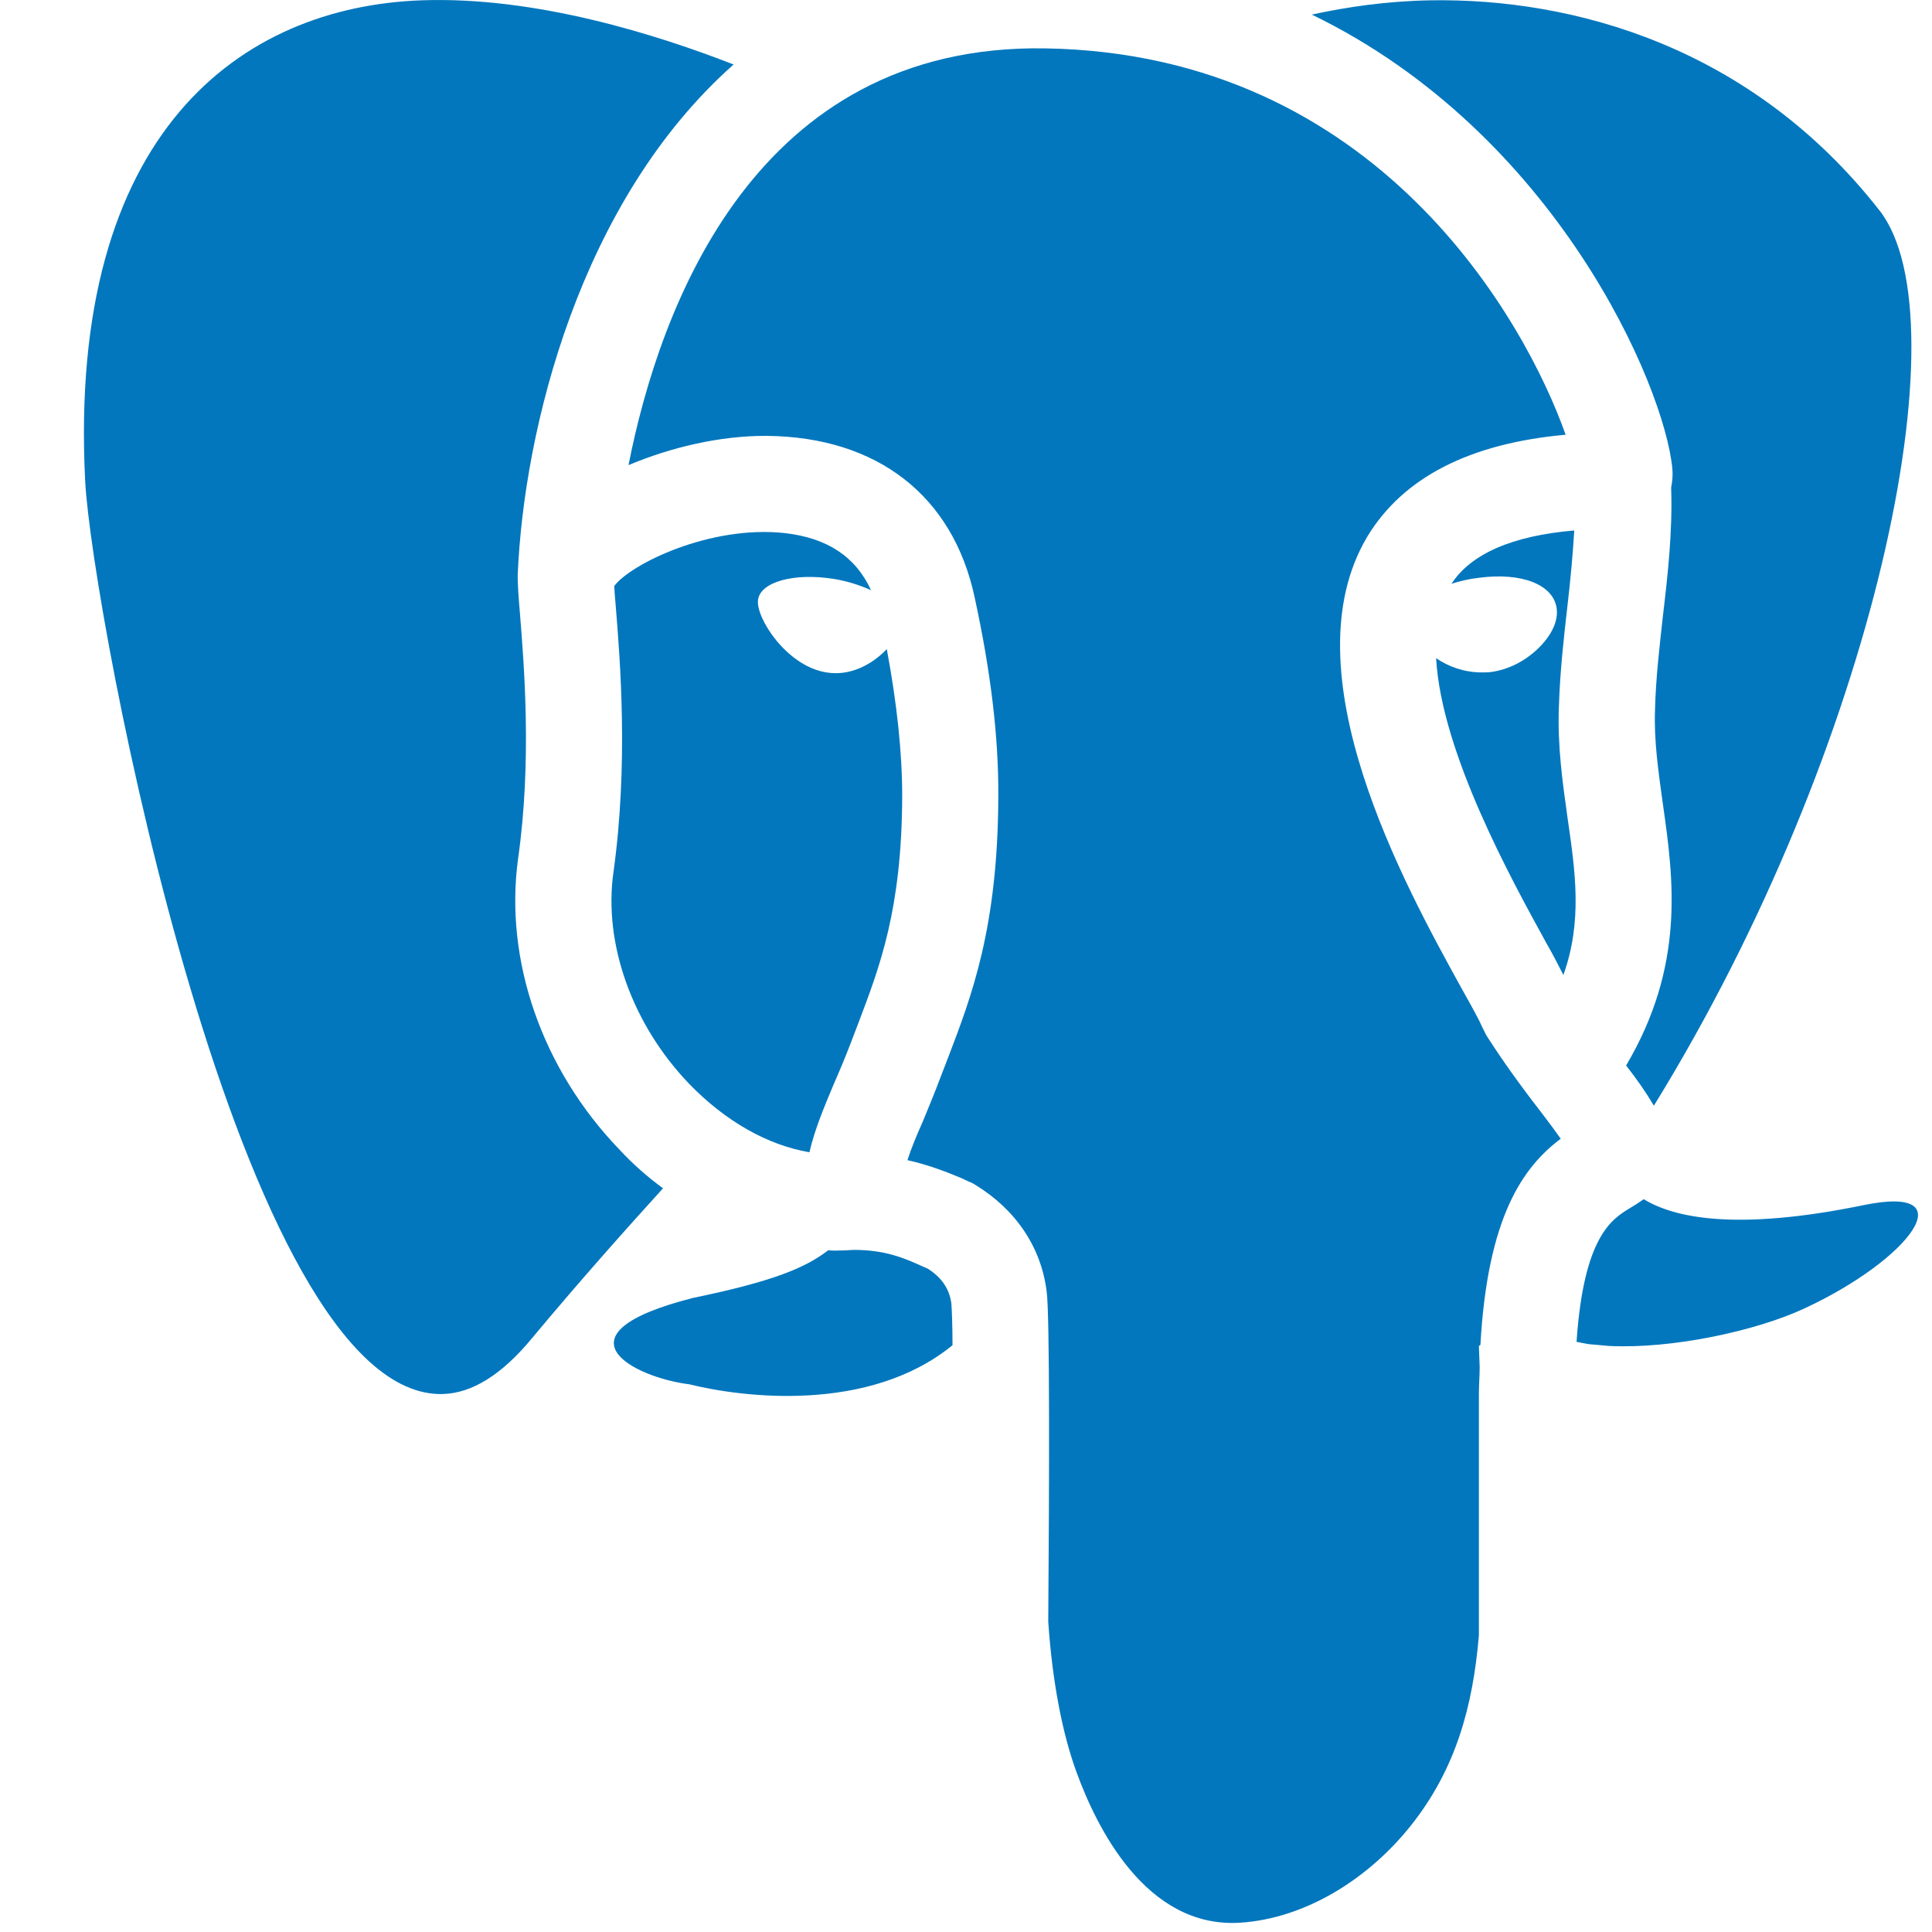 <svg width="49" height="49" viewBox="0 0 49 49" fill="none" xmlns="http://www.w3.org/2000/svg">
<g clip-path="url(#clip0_17885_8936)">
<g clip-path="url(#clip1_17885_8936)">
<path d="M37.508 35.357C37.508 35.109 37.528 34.9 37.528 34.671C37.518 34.366 37.508 34.138 37.508 34.138C37.508 34.138 37.528 34.128 37.547 34.109C37.728 30.852 38.632 29.595 39.584 28.881C39.451 28.691 39.299 28.491 39.156 28.3C38.746 27.767 38.242 27.11 37.699 26.262L37.604 26.072C37.518 25.872 37.328 25.529 37.071 25.072C35.633 22.463 32.633 17.035 34.68 13.607C35.585 12.112 37.27 11.245 39.708 11.026C38.708 8.198 34.975 1.37 26.519 1.227C26.519 1.227 26.519 1.227 26.51 1.227C19.149 1.103 16.73 7.798 15.94 11.797C17.025 11.34 18.263 11.055 19.396 11.055C19.415 11.055 19.434 11.055 19.453 11.055C22.244 11.083 24.167 12.569 24.719 15.149C25.129 17.035 25.329 18.692 25.319 20.206C25.31 23.52 24.643 25.262 24.053 26.805L23.862 27.3C23.71 27.71 23.548 28.091 23.405 28.443C23.243 28.805 23.11 29.129 23.015 29.424C23.605 29.557 24.062 29.748 24.386 29.881L24.567 29.967C24.624 29.986 24.681 30.014 24.738 30.052C25.767 30.681 26.415 31.643 26.548 32.776C26.624 33.376 26.614 37.518 26.586 41.127C26.691 42.689 26.957 44.013 27.31 44.965C27.805 46.317 29.052 48.908 31.442 48.765C33.118 48.66 34.718 47.641 35.785 46.298C36.928 44.86 37.356 43.27 37.508 41.48V35.357Z" fill="#0277BD"/>
<path d="M15.711 29.157C13.74 27.11 12.788 24.348 13.14 21.777C13.492 19.301 13.292 16.872 13.188 15.568C13.149 15.13 13.13 14.806 13.13 14.625C13.13 14.616 13.13 14.606 13.13 14.597V14.587C13.283 10.902 14.702 5.093 18.606 1.636C16.701 0.893 13.607 -0.097 10.693 0.008C6.131 0.17 1.713 3.331 2.16 12.197C2.332 15.52 6.084 35.48 11.226 35.356C11.969 35.337 12.73 34.87 13.511 33.918C14.749 32.433 15.959 31.081 16.816 30.138C16.425 29.852 16.054 29.528 15.711 29.157ZM42.413 11.873C42.432 12.054 42.413 12.216 42.384 12.368C42.422 13.492 42.299 14.578 42.175 15.625C42.089 16.406 41.994 17.206 41.975 18.006C41.946 18.796 42.061 19.567 42.175 20.396C42.451 22.32 42.737 24.491 41.242 27.024C41.518 27.376 41.756 27.719 41.946 28.043C47.565 18.929 49.831 8.102 47.67 5.34C44.403 1.16 39.87 -0.049 36.29 0.008C35.166 0.027 34.147 0.179 33.271 0.37C39.461 3.369 42.213 9.788 42.413 11.873ZM47.26 30.566C44.013 31.233 42.451 30.881 41.689 30.414C41.566 30.5 41.451 30.576 41.337 30.642C40.88 30.919 40.166 31.357 39.985 34.032C40.09 34.052 40.175 34.071 40.289 34.09L40.813 34.137C42.422 34.214 44.537 33.756 45.765 33.185C48.431 31.947 49.888 30.023 47.26 30.566ZM24.129 33.061C24.082 32.699 23.891 32.404 23.529 32.176L23.396 32.118C22.958 31.919 22.463 31.7 21.663 31.7H21.653C21.501 31.709 21.349 31.718 21.196 31.718C21.13 31.718 21.073 31.718 21.006 31.709C20.425 32.157 19.606 32.499 17.578 32.918C13.94 33.842 16.083 34.937 17.482 35.109C18.825 35.442 22.034 35.851 24.158 34.118C24.158 33.575 24.139 33.194 24.129 33.061Z" fill="#0277BD"/>
<path d="M22.491 16.463C22.139 16.835 21.577 17.159 20.958 17.054C19.948 16.892 19.168 15.673 19.225 15.216C19.282 14.759 20.139 14.521 21.148 14.683C21.501 14.74 21.815 14.845 22.091 14.968C21.701 14.121 20.986 13.645 19.91 13.521C18.006 13.311 15.987 14.311 15.578 14.864C15.587 14.997 15.597 15.168 15.616 15.368C15.73 16.768 15.94 19.368 15.559 22.12C15.301 23.929 16.035 25.977 17.463 27.472C18.387 28.433 19.463 29.043 20.529 29.224C20.663 28.643 20.901 28.081 21.148 27.491C21.291 27.167 21.434 26.824 21.577 26.453L21.777 25.929C22.31 24.52 22.872 23.072 22.882 20.196C22.882 19.092 22.748 17.835 22.491 16.463ZM39.756 20.739C39.632 19.854 39.499 18.93 39.537 17.93C39.565 17.025 39.661 16.178 39.756 15.349C39.832 14.702 39.889 14.073 39.927 13.454C38.356 13.588 37.309 14.045 36.813 14.806C37.023 14.74 37.251 14.683 37.508 14.654C38.594 14.511 39.394 14.825 39.48 15.425C39.546 15.873 39.175 16.292 39.013 16.444C38.67 16.778 38.242 16.987 37.813 17.044C37.737 17.054 37.651 17.054 37.575 17.054C37.147 17.054 36.737 16.911 36.423 16.692C36.556 19.092 38.337 22.31 39.204 23.891C39.394 24.224 39.537 24.501 39.651 24.729C40.137 23.367 39.956 22.12 39.756 20.739Z" fill="#0277BD"/>
</g>
</g>
<defs>
<clipPath id="clip0_17885_8936">
<rect width="48.773" height="48.773" fill="white"/>
</clipPath>
<clipPath id="clip1_17885_8936">
<rect width="48.773" height="48.773" fill="white"/>
</clipPath>
</defs>
</svg>
